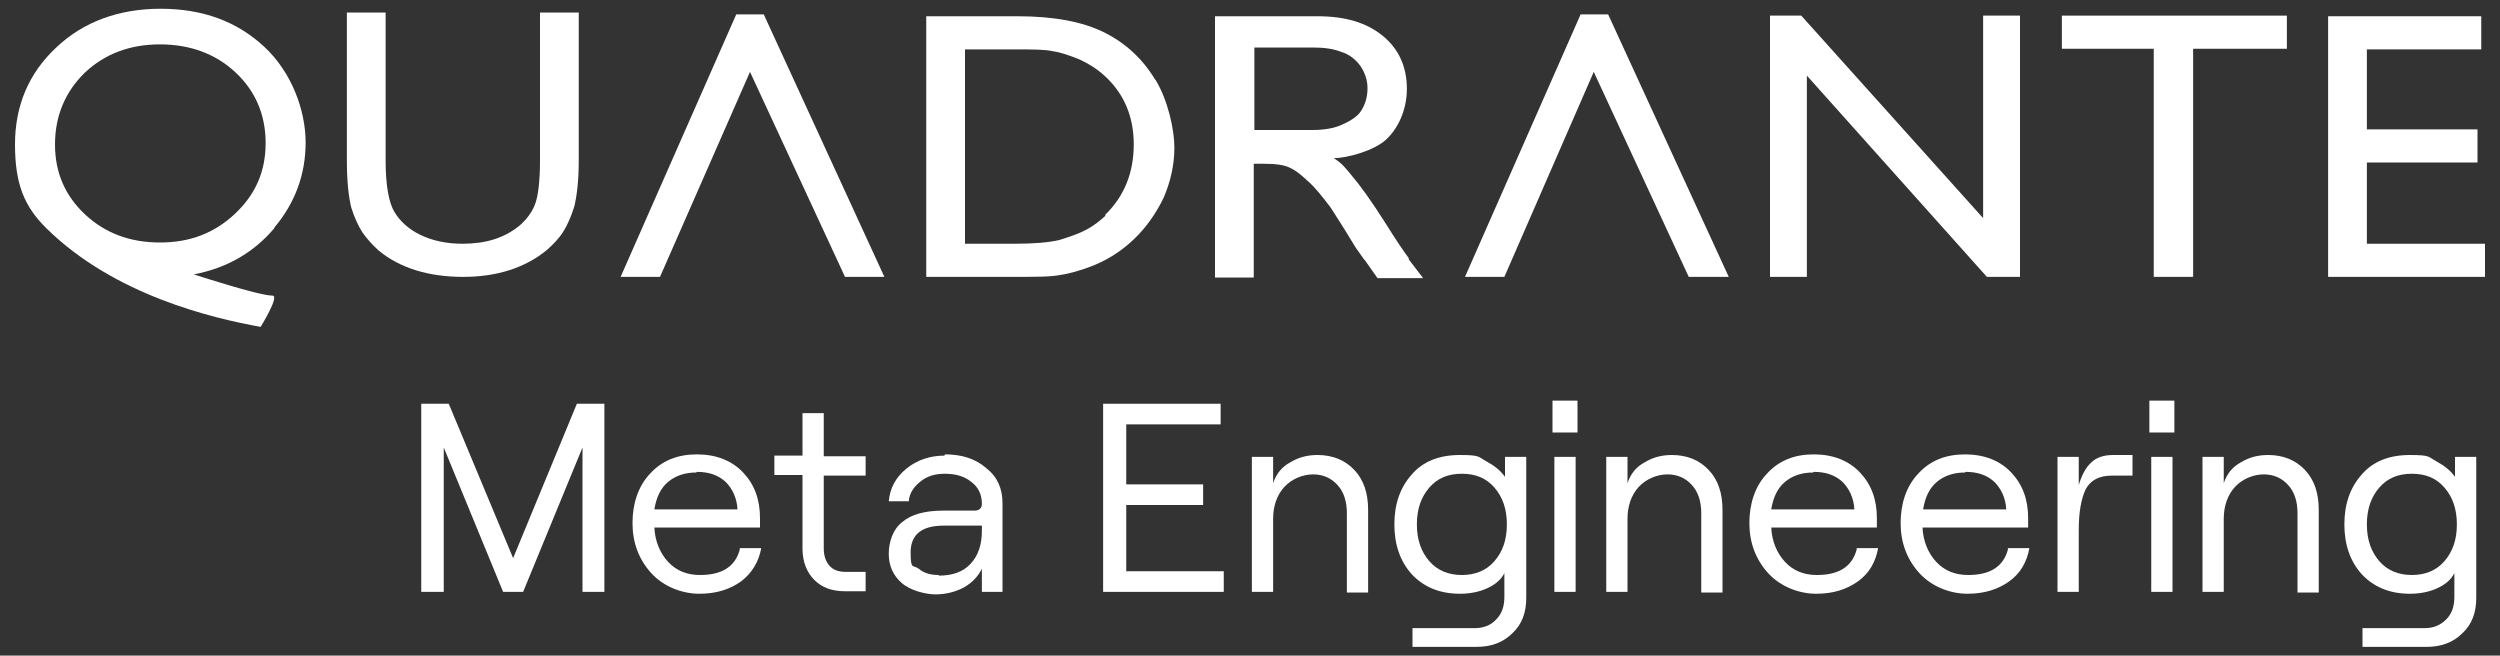 <svg xmlns="http://www.w3.org/2000/svg" id="Layer_1" width="400" height="104.9" viewBox="0 0 400 104.9"><rect x="0" y="0" width="400" height="104.9" fill="#333333" stroke="none"/><defs><style>      .st0 {        fill: #fff;      }    </style></defs><g><path class="st0" d="M37.6,34.2c-3.3,3.1-7.2,4.6-12,4.6s-8.8-1.5-12-4.5c-3.2-3-4.8-6.7-4.8-11.2s1.6-8.4,4.8-11.5c3.2-3,7.2-4.5,12-4.5s8.9,1.5,12.1,4.5c3.2,3,4.8,6.8,4.8,11.3s-1.6,8.2-4.9,11.3M43.9,36.4c3.3-3.9,5-8.5,5-13.6s-2.2-11.2-6.6-15.3c-4.4-4.1-9.9-6.1-16.6-6.1S13.3,3.5,9,7.6c-4.4,4.1-6.6,9.3-6.6,15.5s1.4,9.9,5.1,13.5c10.8,10.6,26.4,14.3,34.2,15.7,0,0,3.1-5,1.9-5-2.2,0-12.6-3.4-12.6-3.4,5.3-1,9.6-3.5,12.9-7.4"></path><path class="st0" d="M210,20.8h-9.3V7.6h9.3c1.9,0,3.3.2,4.6.7,1.3.4,2.3,1.2,3.1,2.3.7,1.1,1.1,2.2,1.1,3.5s-.3,2.5-1,3.6c-.6,1-2,1.8-3.2,2.3-1.1.5-2.7.8-4.6.8M225.4,41.3c-.9-1.2-2.1-3-3.6-5.4-2.4-3.8-4.3-6.4-5.6-7.9-1-1.2-1.4-1.8-2.8-2.7,2.2,0,6.4-1.2,8.3-2.9,1.9-1.7,3.4-4.7,3.4-8.2s-1.3-6.4-3.9-8.5c-2.6-2.1-6-3.1-10.4-3.1h-16.4v41.8h6.2v-18.2h1.6c2,0,3.4.2,4.3.7.9.4,1.8,1.2,2.9,2.2,1.1,1,2.2,2.4,3.5,4.1l2.1,3.3,1.9,3.1,1.2,1.7.4.5,1.9,2.7h7.3l-2.3-3h0Z"></path><path class="st0" d="M86.4,2h6.2v23.7c0,3.2-.3,5.6-.7,7.3-.5,1.6-1.1,3-1.8,4.1-.7,1.1-1.6,2-2.6,2.9-3.4,2.8-7.9,4.3-13.4,4.3s-10.1-1.4-13.5-4.2c-1-.9-1.9-1.9-2.6-2.9-.7-1.1-1.3-2.4-1.8-4-.4-1.6-.7-4.1-.7-7.4V2h6.2v23.7c0,3.9.5,6.7,1.4,8.2s2.3,2.8,4.2,3.7c1.9.9,4.1,1.4,6.7,1.4,3.7,0,6.6-.9,9-2.8,1.2-1,2.1-2.2,2.6-3.5.5-1.3.8-3.7.8-7V2h0Z"></path><polygon class="st0" points="120 11.5 105.6 44.3 99.3 44.3 117.8 2.3 122.2 2.3 141.5 44.3 135.2 44.3 120 11.5"></polygon><path class="st0" d="M176.9,34.5c-1,.9-2,1.7-3.2,2.3-1.1.6-2.6,1.1-4.2,1.6-1.7.4-4.1.6-7.2.6h-7.9V7.9h7.7c3,0,5.1,0,6.4.3,1.3.2,2.7.7,4.2,1.3,1.5.7,2.8,1.5,4,2.6,3.1,2.8,4.7,6.5,4.7,11s-1.5,8.3-4.6,11.3M184.8,12.7c-2-3.3-4.7-5.8-8.1-7.5-3.4-1.7-8-2.6-13.9-2.6h-14.6v41.7h13.6c3.8,0,6.4,0,7.8-.3,1.4-.2,2.8-.6,4.5-1.2,2.8-1,5.2-2.5,7.3-4.5,2-1.9,3.6-4.2,4.8-6.7,1.1-2.6,1.7-5.2,1.7-8s-1-7.5-3-10.8"></path><polygon class="st0" points="255 11.5 240.7 44.3 234.4 44.3 252.9 2.3 257.3 2.3 276.6 44.3 270.2 44.3 255 11.5"></polygon><polygon class="st0" points="317.3 2.5 323.2 2.5 323.2 44.3 317.9 44.3 289.1 12.1 289.1 44.3 283.2 44.3 283.2 2.5 288.2 2.5 317.3 34.9 317.3 2.5"></polygon><polygon class="st0" points="329.9 2.5 365.9 2.5 365.9 7.8 350.9 7.8 350.9 44.3 344.6 44.3 344.6 7.8 329.9 7.8 329.9 2.5"></polygon><polygon class="st0" points="372.5 2.6 372.5 44.3 397.6 44.3 397.6 39 378.7 39 378.7 26 396.4 26 396.4 20.7 378.7 20.7 378.7 7.9 397 7.9 397 2.6 372.5 2.6"></polygon></g><g><polygon class="st0" points="67.4 94.7 67.4 64.6 71.8 64.6 82.1 89.3 92.3 64.6 96.7 64.6 96.7 94.7 93.2 94.7 93.2 71.6 83.7 94.7 80.5 94.7 71 71.6 71 94.7 67.4 94.7"></polygon><path class="st0" d="M118.3,87.7h3.5c-.4,2.2-1.5,4-3.2,5.3-1.8,1.3-4,2-6.7,2s-5.7-1.1-7.7-3.3c-2-2.2-3-4.9-3-8s.9-5.9,2.8-7.9c1.9-2.1,4.4-3.1,7.5-3.1s5.6,1,7.4,2.9c1.8,1.9,2.7,4.3,2.7,7.3s0,1.1,0,1.5h-16.9c.1,2.2.9,4.1,2.2,5.5,1.3,1.4,3,2.1,5.1,2.1,3.6,0,5.7-1.4,6.4-4.2M111.4,75.6c-1.8,0-3.3.5-4.5,1.5-1.2,1-1.9,2.5-2.2,4.4h13.3c-.1-1.8-.8-3.3-1.9-4.4-1.2-1.1-2.7-1.6-4.6-1.6"></path><path class="st0" d="M128.4,66.1h3.4v6.9h6.7v3.1h-6.7v11.6c0,1.2.3,2.1.9,2.8.6.7,1.5,1,2.6,1h3.2v3.1h-3.3c-2.1,0-3.7-.6-4.9-1.8-1.2-1.2-1.9-2.9-1.9-5v-11.8h-4.5v-3.1h4.5v-6.9Z"></path><path class="st0" d="M151.2,72.7c2.7,0,4.9.7,6.6,2.2,1.8,1.4,2.6,3.3,2.6,5.6v14.2h-3.3v-3.7c-.6,1.2-1.5,2.2-2.9,3-1.3.7-2.9,1.1-4.5,1.1s-4-.6-5.4-1.8c-1.4-1.2-2.1-2.8-2.1-4.7s.7-4,2.2-5.1c1.4-1.2,3.6-1.8,6.5-1.8h5c.8,0,1.2-.4,1.2-1.1h0c0-1.5-.6-2.7-1.7-3.5-1.1-.9-2.5-1.3-4.2-1.3s-2.9.4-4,1.3c-1.1.9-1.7,1.9-1.8,3.1h-3.2c.2-2.1,1.1-3.8,2.8-5.2,1.7-1.4,3.8-2.1,6.1-2.1M150.2,92.1c2.2,0,3.9-.6,5.1-1.9,1.2-1.3,1.8-3,1.8-5.3v-.8h-6.1c-3.5,0-5.3,1.4-5.3,4.3s.4,1.9,1.3,2.6c.8.7,1.9,1,3.2,1"></path><polygon class="st0" points="176.5 94.7 176.5 64.6 195.3 64.6 195.3 67.9 180.2 67.9 180.2 77.5 192.5 77.5 192.5 80.8 180.2 80.8 180.2 91.4 195.8 91.4 195.8 94.7 176.5 94.7"></polygon><path class="st0" d="M200.3,94.7v-21.6h3.4v4.2c.5-1.5,1.4-2.6,2.7-3.3,1.3-.8,2.7-1.2,4.4-1.2,2.4,0,4.4.8,5.9,2.4,1.5,1.6,2.2,3.7,2.2,6.4v13.2h-3.4v-12.7c0-1.9-.5-3.4-1.5-4.5-1-1.1-2.3-1.7-3.9-1.7s-3.4.7-4.6,2c-1.2,1.3-1.8,3.1-1.8,5.1v11.7h-3.4Z"></path><path class="st0" d="M240.8,73.1h3.4v22.6c0,2.3-.7,4.2-2.2,5.6-1.5,1.5-3.4,2.2-5.8,2.2h-10.2v-3h10c1.4,0,2.6-.5,3.4-1.4.9-.9,1.3-2.1,1.3-3.6v-3.8c-.5,1-1.4,1.8-2.7,2.4-1.3.6-2.8.9-4.4.9-3.3,0-5.8-1.1-7.7-3.1-1.9-2.1-2.8-4.8-2.8-8s.9-5.9,2.8-8c1.8-2.1,4.4-3.1,7.7-3.1s2.9.3,4.2,1c1.3.7,2.3,1.5,3,2.5v-3.2ZM228.7,89.8c1.3,1.5,3.1,2.2,5.2,2.2s3.9-.7,5.2-2.2c1.3-1.5,2-3.4,2-5.9s-.7-4.4-2-5.9c-1.3-1.5-3-2.2-5.2-2.2s-3.9.7-5.2,2.2c-1.3,1.5-2,3.4-2,5.9s.7,4.4,2,5.9"></path><path class="st0" d="M248.7,94.7h3.4v-21.6h-3.4v21.6ZM248.4,69.2h4v-5.1h-4v5.1Z"></path><path class="st0" d="M257,94.7v-21.6h3.4v4.2c.5-1.5,1.4-2.6,2.7-3.3,1.3-.8,2.7-1.2,4.4-1.2,2.4,0,4.4.8,5.9,2.4,1.5,1.6,2.2,3.7,2.2,6.4v13.2h-3.4v-12.7c0-1.9-.5-3.4-1.5-4.5-1-1.1-2.3-1.7-3.9-1.7s-3.4.7-4.6,2c-1.2,1.3-1.8,3.1-1.8,5.1v11.7h-3.4Z"></path><path class="st0" d="M297,87.7h3.5c-.4,2.2-1.4,4-3.2,5.3-1.8,1.3-4,2-6.7,2s-5.7-1.1-7.7-3.3c-2-2.2-3-4.9-3-8s.9-5.9,2.8-7.9c1.9-2.1,4.4-3.1,7.5-3.1s5.6,1,7.4,2.9c1.8,1.9,2.7,4.3,2.7,7.3s0,1.1,0,1.5h-16.9c.1,2.2.9,4.1,2.2,5.5,1.3,1.4,3,2.1,5.1,2.1,3.6,0,5.7-1.4,6.4-4.2M290.1,75.6c-1.8,0-3.3.5-4.5,1.5-1.2,1-1.9,2.5-2.2,4.4h13.3c-.1-1.8-.8-3.3-1.9-4.4-1.2-1.1-2.7-1.6-4.6-1.6"></path><path class="st0" d="M321.2,87.7h3.5c-.4,2.2-1.4,4-3.2,5.3-1.8,1.3-4,2-6.7,2s-5.7-1.1-7.7-3.3c-2-2.2-3-4.9-3-8s.9-5.9,2.8-7.9c1.9-2.1,4.4-3.1,7.5-3.1s5.6,1,7.4,2.9c1.8,1.9,2.7,4.3,2.7,7.3s0,1.1,0,1.5h-16.9c.1,2.2.9,4.1,2.2,5.5,1.3,1.4,3,2.1,5.1,2.1,3.6,0,5.7-1.4,6.4-4.2M314.4,75.6c-1.8,0-3.3.5-4.5,1.5-1.2,1-1.9,2.5-2.2,4.4h13.3c-.1-1.8-.8-3.3-1.9-4.4-1.2-1.1-2.7-1.6-4.6-1.6"></path><path class="st0" d="M341.2,76.1h-3.3c-2,0-3.4.7-4.2,2.2-.7,1.5-1.1,3.6-1.1,6.5v9.9h-3.4v-21.6h3.4v4.5c.5-1.6,1.1-2.8,2-3.6.8-.8,2-1.2,3.5-1.2h3.1v3.4Z"></path><path class="st0" d="M344.2,94.7h3.4v-21.6h-3.4v21.6ZM343.9,69.2h4v-5.1h-4v5.1Z"></path><path class="st0" d="M352.4,94.7v-21.6h3.4v4.2c.5-1.5,1.4-2.6,2.7-3.3,1.3-.8,2.7-1.2,4.4-1.2,2.4,0,4.4.8,5.9,2.4,1.5,1.6,2.2,3.7,2.2,6.4v13.2h-3.4v-12.7c0-1.9-.5-3.4-1.5-4.5-1-1.1-2.3-1.7-3.9-1.7s-3.4.7-4.6,2c-1.2,1.3-1.8,3.1-1.8,5.1v11.7h-3.4Z"></path><path class="st0" d="M392.8,73.1h3.4v22.6c0,2.3-.7,4.2-2.2,5.6-1.5,1.5-3.4,2.2-5.8,2.2h-10.2v-3h10c1.4,0,2.5-.5,3.4-1.4.9-.9,1.3-2.1,1.3-3.6v-3.8c-.5,1-1.4,1.8-2.7,2.4-1.3.6-2.8.9-4.4.9-3.3,0-5.8-1.1-7.7-3.1-1.9-2.1-2.8-4.8-2.8-8s.9-5.9,2.8-8c1.8-2.1,4.4-3.1,7.7-3.1s2.9.3,4.2,1c1.3.7,2.3,1.5,3,2.5v-3.2ZM380.7,89.8c1.3,1.5,3.1,2.2,5.2,2.2s3.9-.7,5.2-2.2c1.3-1.5,2-3.4,2-5.9s-.7-4.4-2-5.9c-1.3-1.5-3-2.2-5.2-2.2s-3.9.7-5.2,2.2c-1.3,1.5-2,3.4-2,5.9s.7,4.4,2,5.9"></path></g></svg>